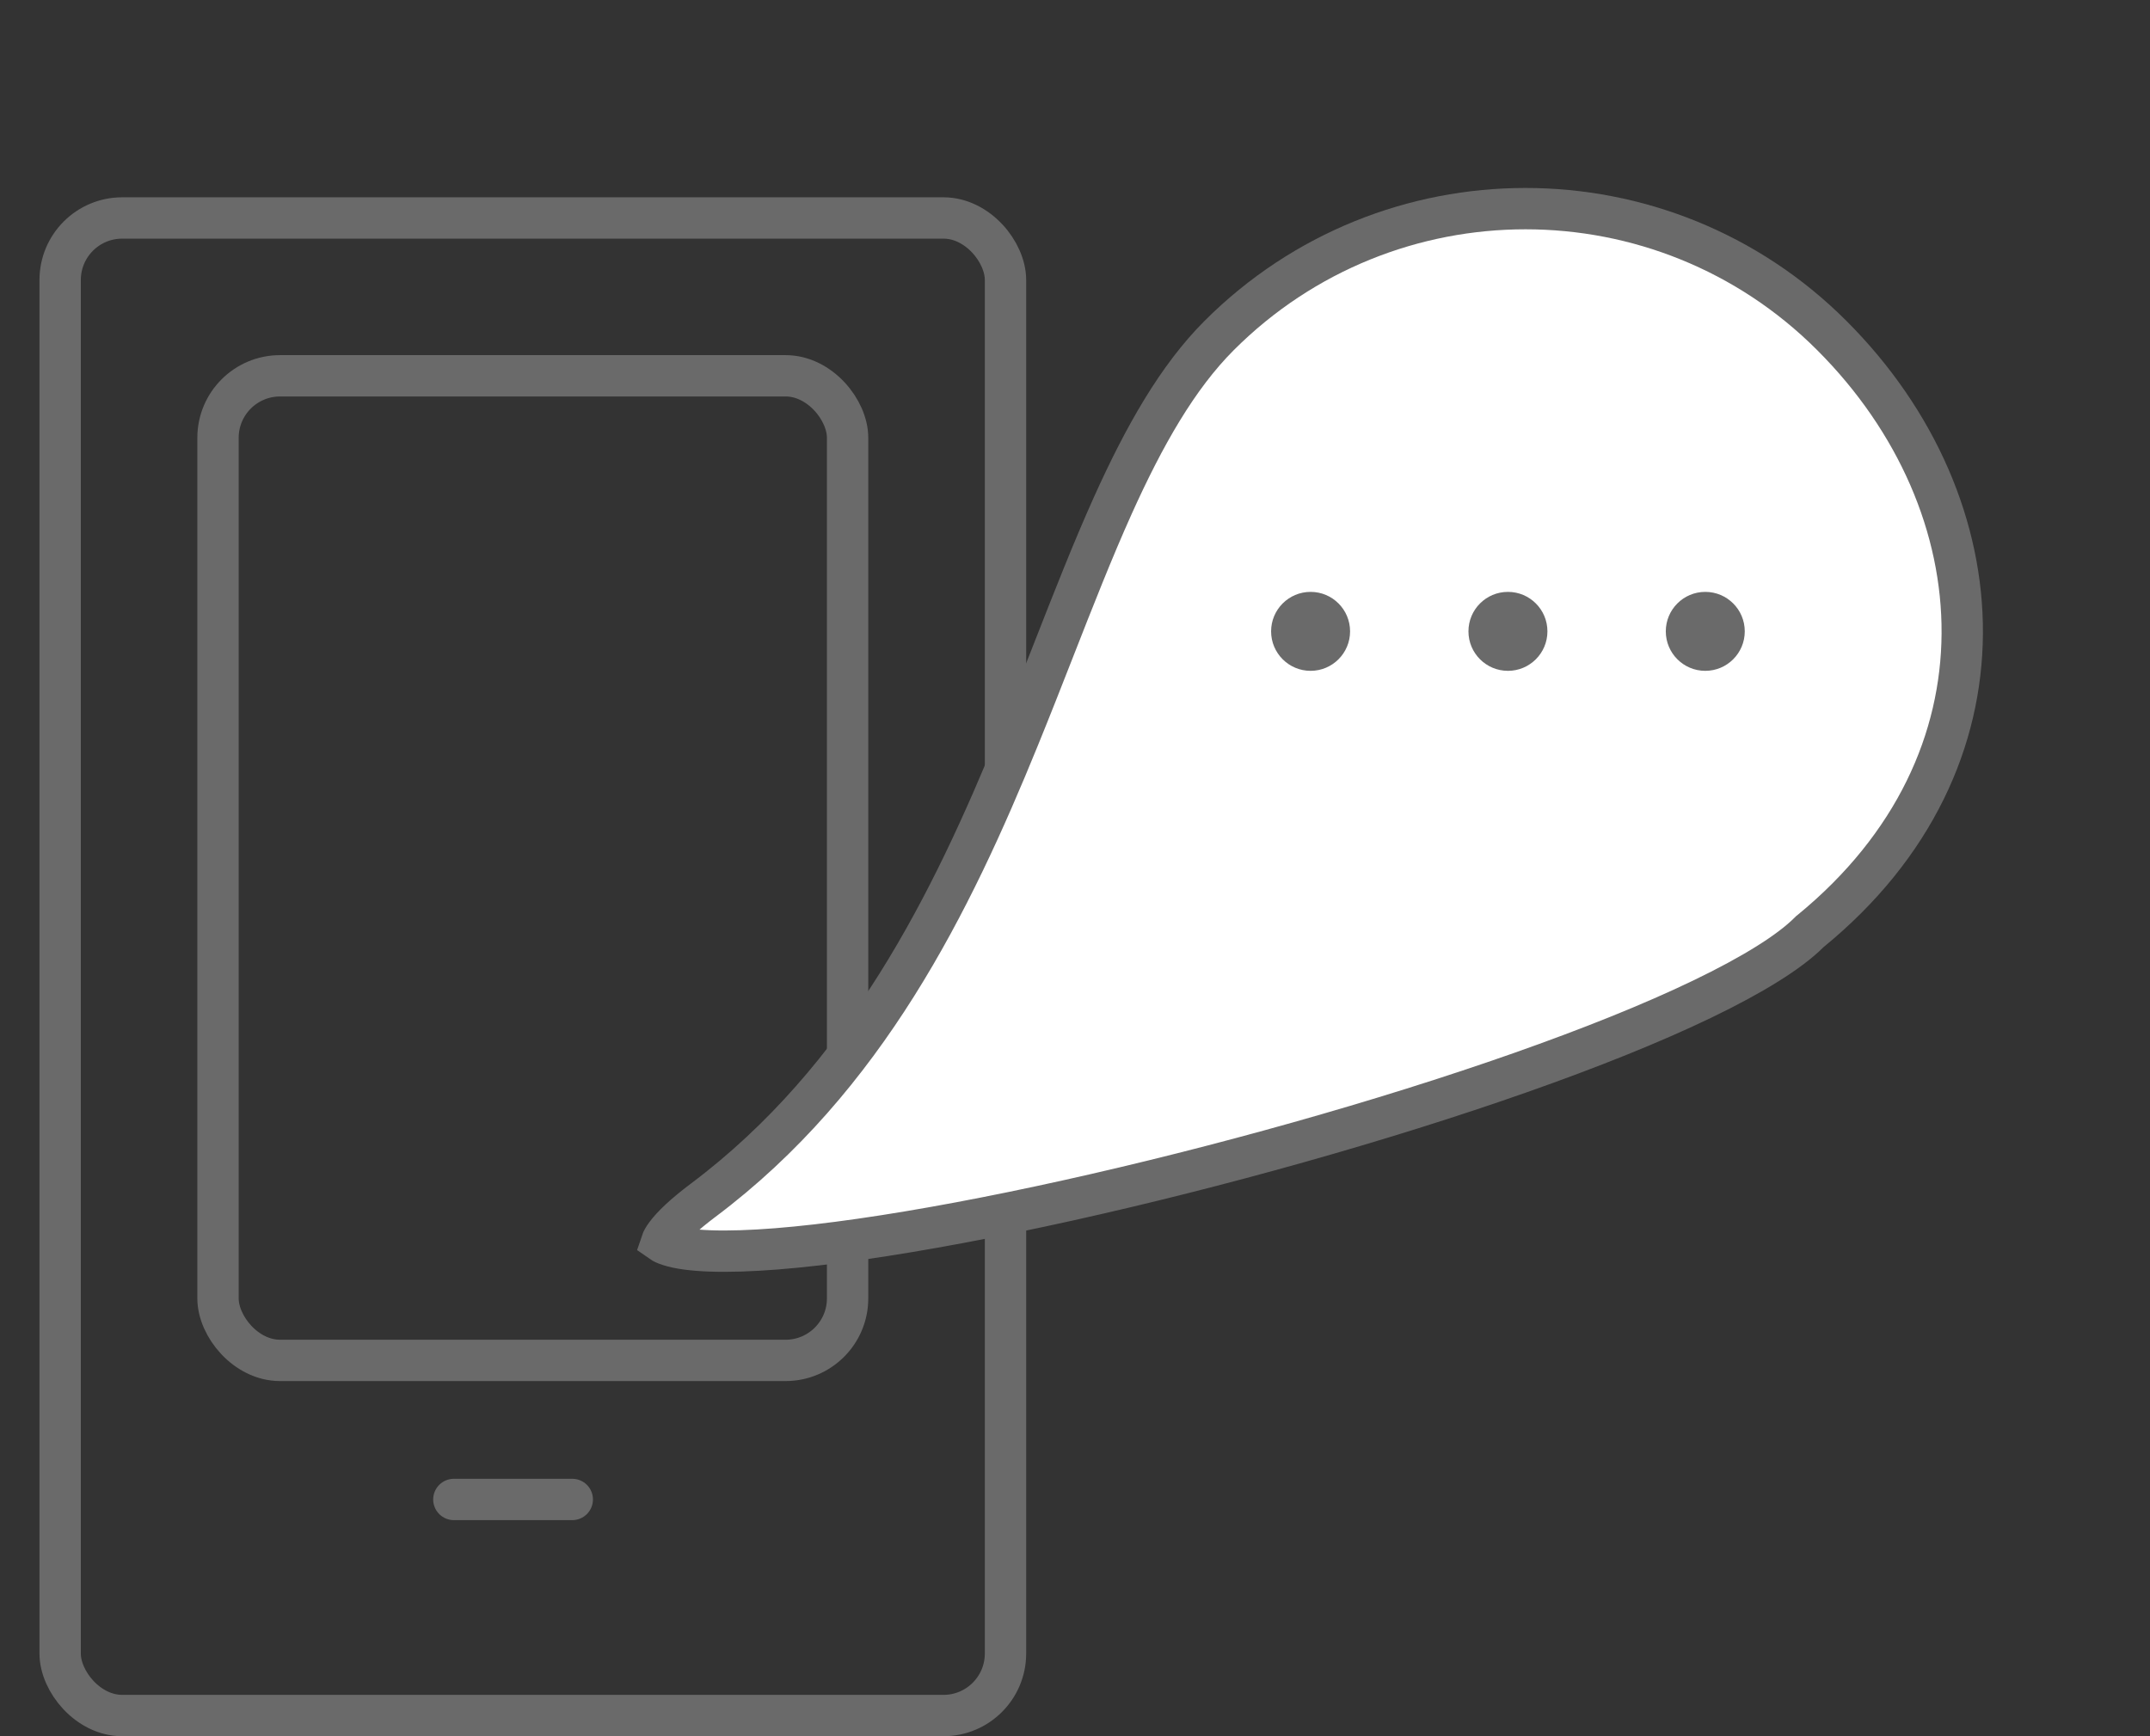 <svg width="52" height="42" viewBox="0 0 52 42" fill="none" xmlns="http://www.w3.org/2000/svg">
<rect x="0" y="0" width="52" height="42" fill="#333333" stroke="none"/>
<rect x="1.455" y="5.273" width="22.864" height="36.227" rx="1.5" stroke="#6A6A6A"/>
<rect x="5.273" y="9.091" width="15.227" height="23.818" rx="1.5" stroke="#6A6A6A"/>
<path d="M10.977 36.273H13.841" stroke="#6A6A6A" stroke-linecap="round"/>
<path d="M43.791 22.522L43.771 22.538L43.754 22.555C43.281 23.028 42.396 23.579 41.169 24.17C39.955 24.755 38.45 25.357 36.777 25.946C33.432 27.124 29.444 28.238 25.826 29.04C22.193 29.846 18.986 30.325 17.18 30.261C16.73 30.245 16.4 30.196 16.184 30.126C16.082 30.093 16.028 30.064 16.001 30.045C16.012 30.012 16.041 29.952 16.109 29.86C16.26 29.657 16.543 29.383 17.005 29.036C20.939 26.085 23.017 21.826 24.638 17.848C24.935 17.12 25.215 16.406 25.487 15.711C25.967 14.486 26.425 13.318 26.913 12.232C27.676 10.537 28.481 9.122 29.487 8.116C33.579 4.024 40.213 4.024 44.304 8.116C46.364 10.176 47.475 12.764 47.459 15.329C47.443 17.886 46.307 20.463 43.791 22.522ZM15.992 30.077C15.992 30.077 15.992 30.077 15.992 30.076C15.992 30.077 15.992 30.077 15.992 30.077Z" fill="white" stroke="#6A6A6A"/>
<circle cx="31.698" cy="15.273" r="0.955" fill="#6A6A6A"/>
<circle cx="36.471" cy="15.273" r="0.955" fill="#6A6A6A"/>
<circle cx="41.244" cy="15.273" r="0.955" fill="#6A6A6A"/>
</svg>
